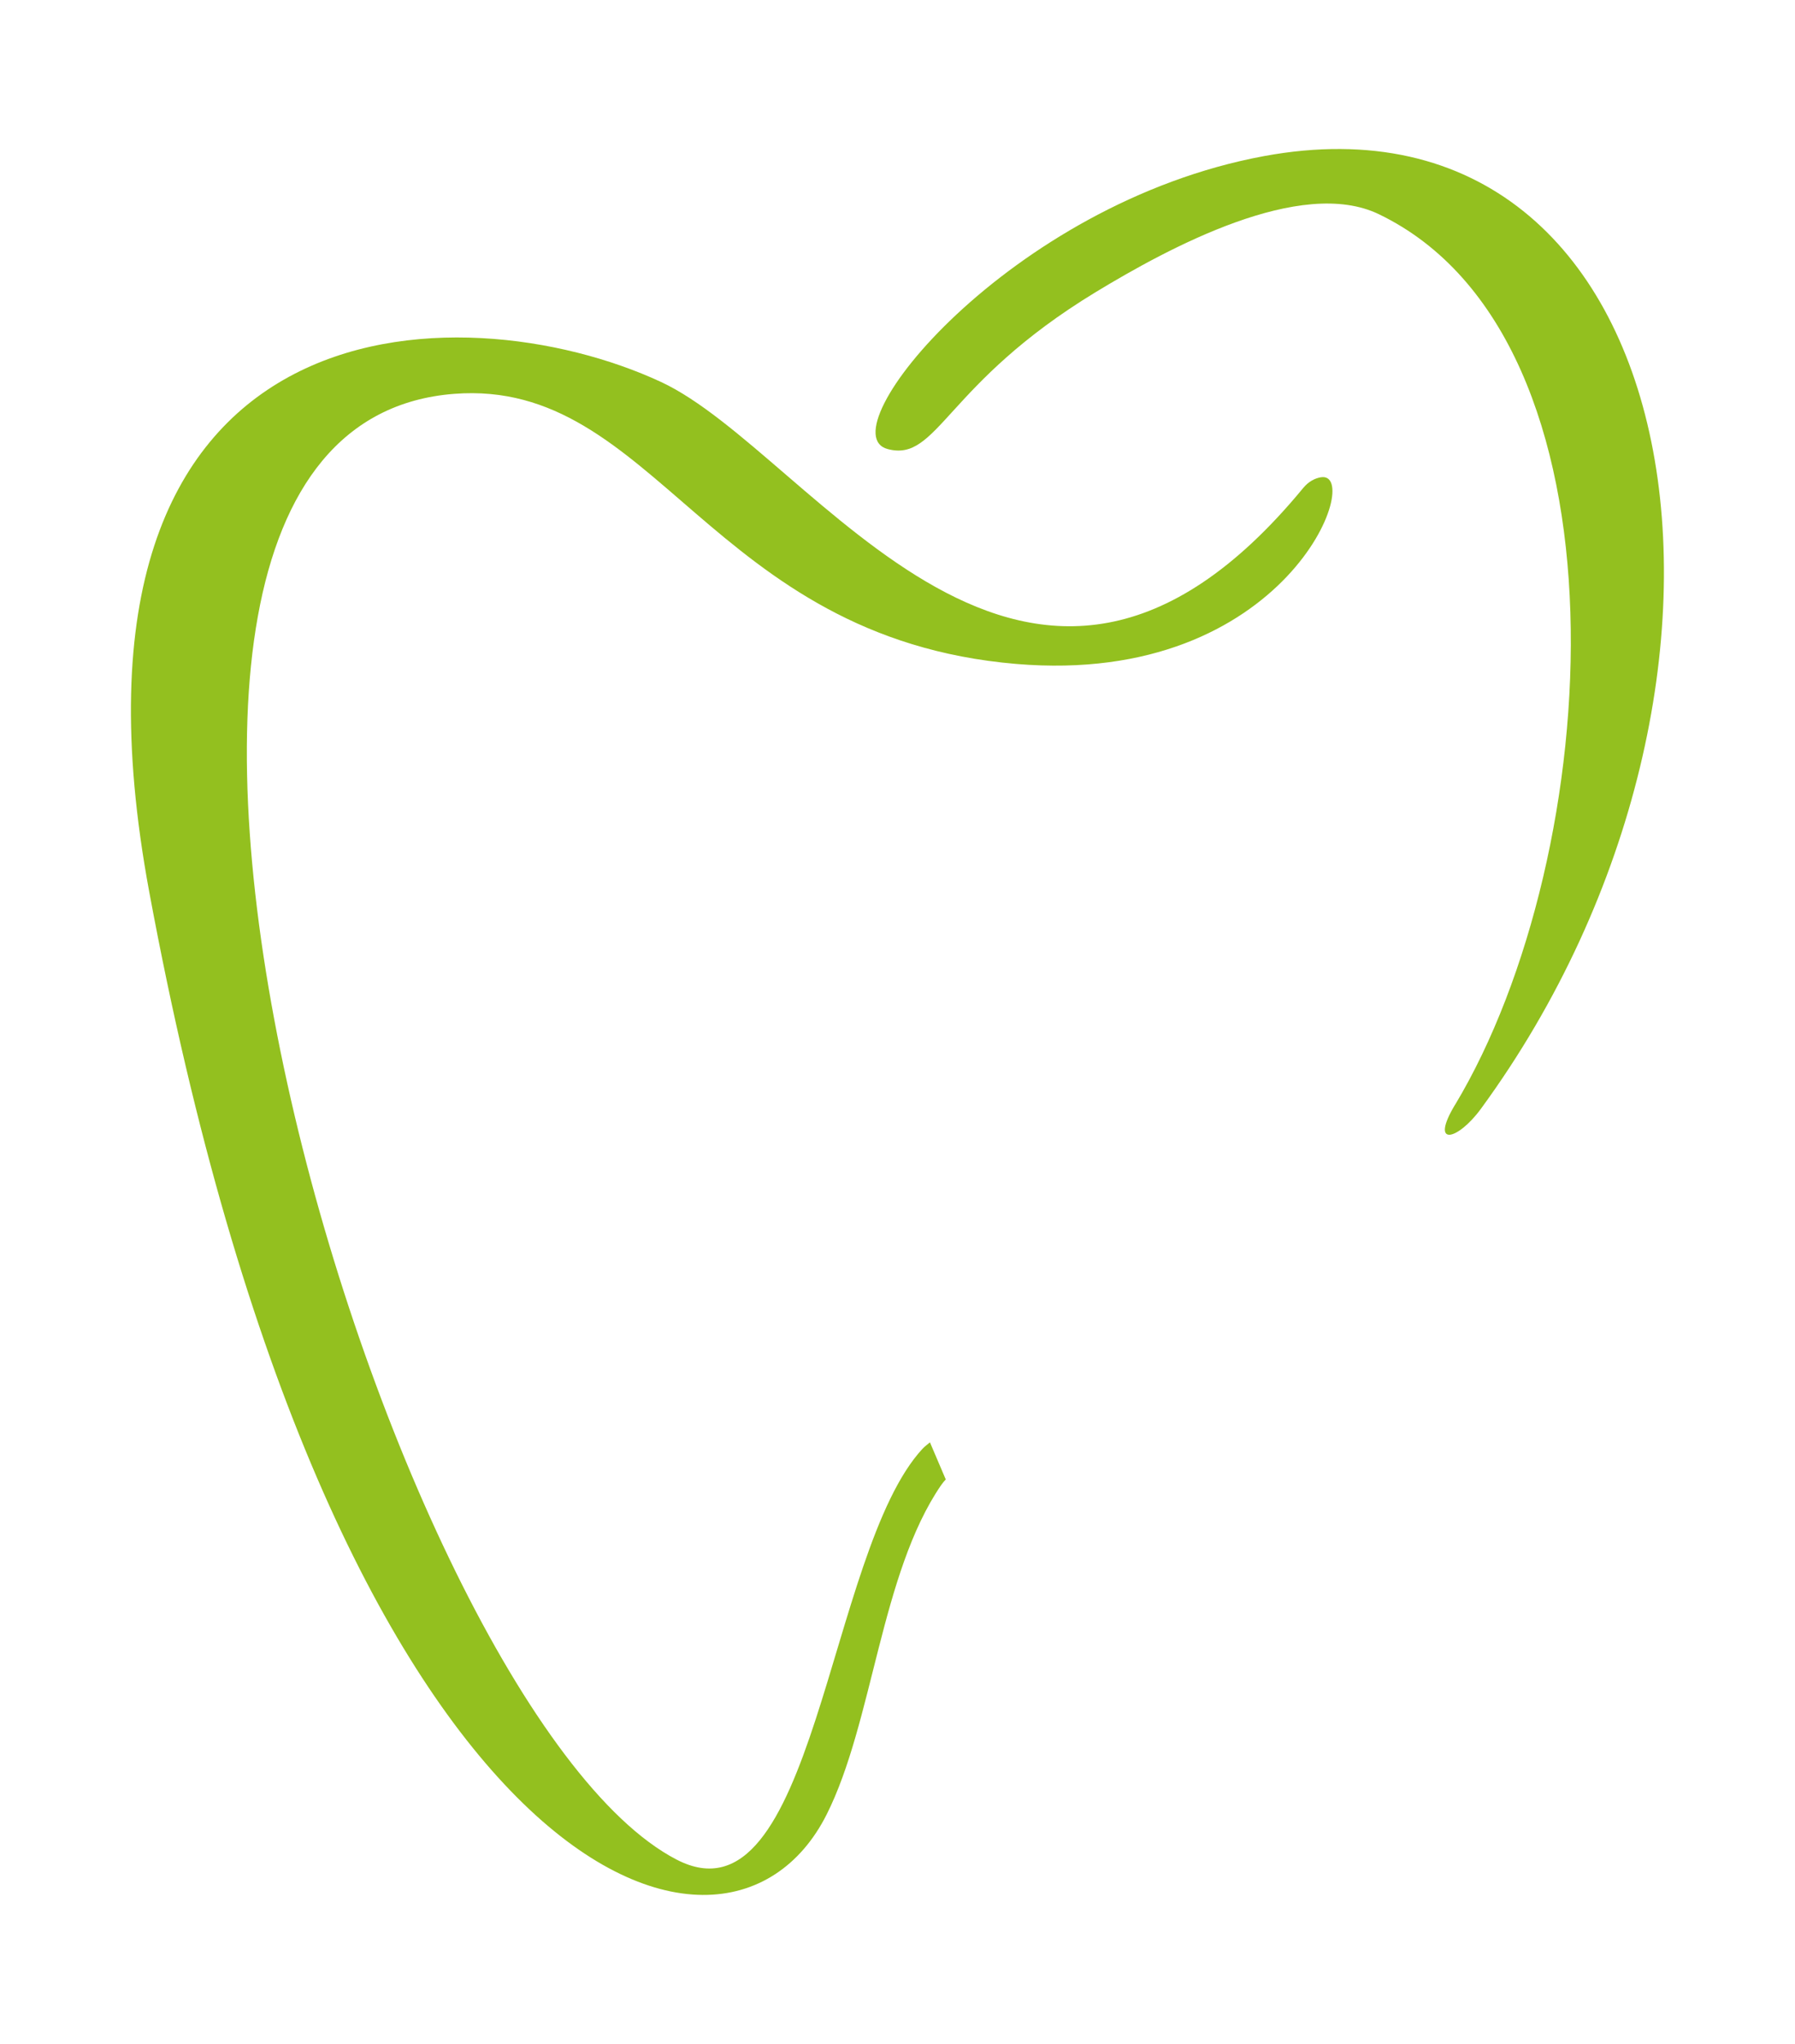 <svg xmlns="http://www.w3.org/2000/svg" id="Ebene_1" viewBox="0 0 145.25 165.37"><defs><style>      .cls-1 {        fill: #93c01f;      }    </style></defs><path class="cls-1" d="M106.88,38.61c-.47.08-.98.33-1.42.86-22.33,27.11-39.61-2.82-51.97-8.57-16.11-7.49-50.43-7.35-41.41,41.27,14.67,79.09,46.4,91.31,54.81,74.62,3.75-7.45,4.38-19.52,9.26-26.64.13-.19.25-.32.38-.47l-1.28-3c-.2.18-.39.3-.59.51-7.75,8.34-8.72,39.06-19.92,33.24C31.21,138.23.27,34.67,36.76,31.86c16.28-1.25,20.64,19.74,45.46,21.85,22,1.86,28.21-15.68,24.67-15.1"></path><path class="cls-1" d="M117.74,89.38c12.21-20.31,14.73-61.98-6.16-72.05-6.32-3.05-16.95,2.68-22.93,6.31-12.2,7.41-12.74,13.76-16.81,12.69-5.05-1.32,9.8-19.88,30.43-23.7,34.8-6.43,42.95,42.36,17.57,77.06-1.91,2.61-4.17,3.12-2.1-.32"></path></svg>